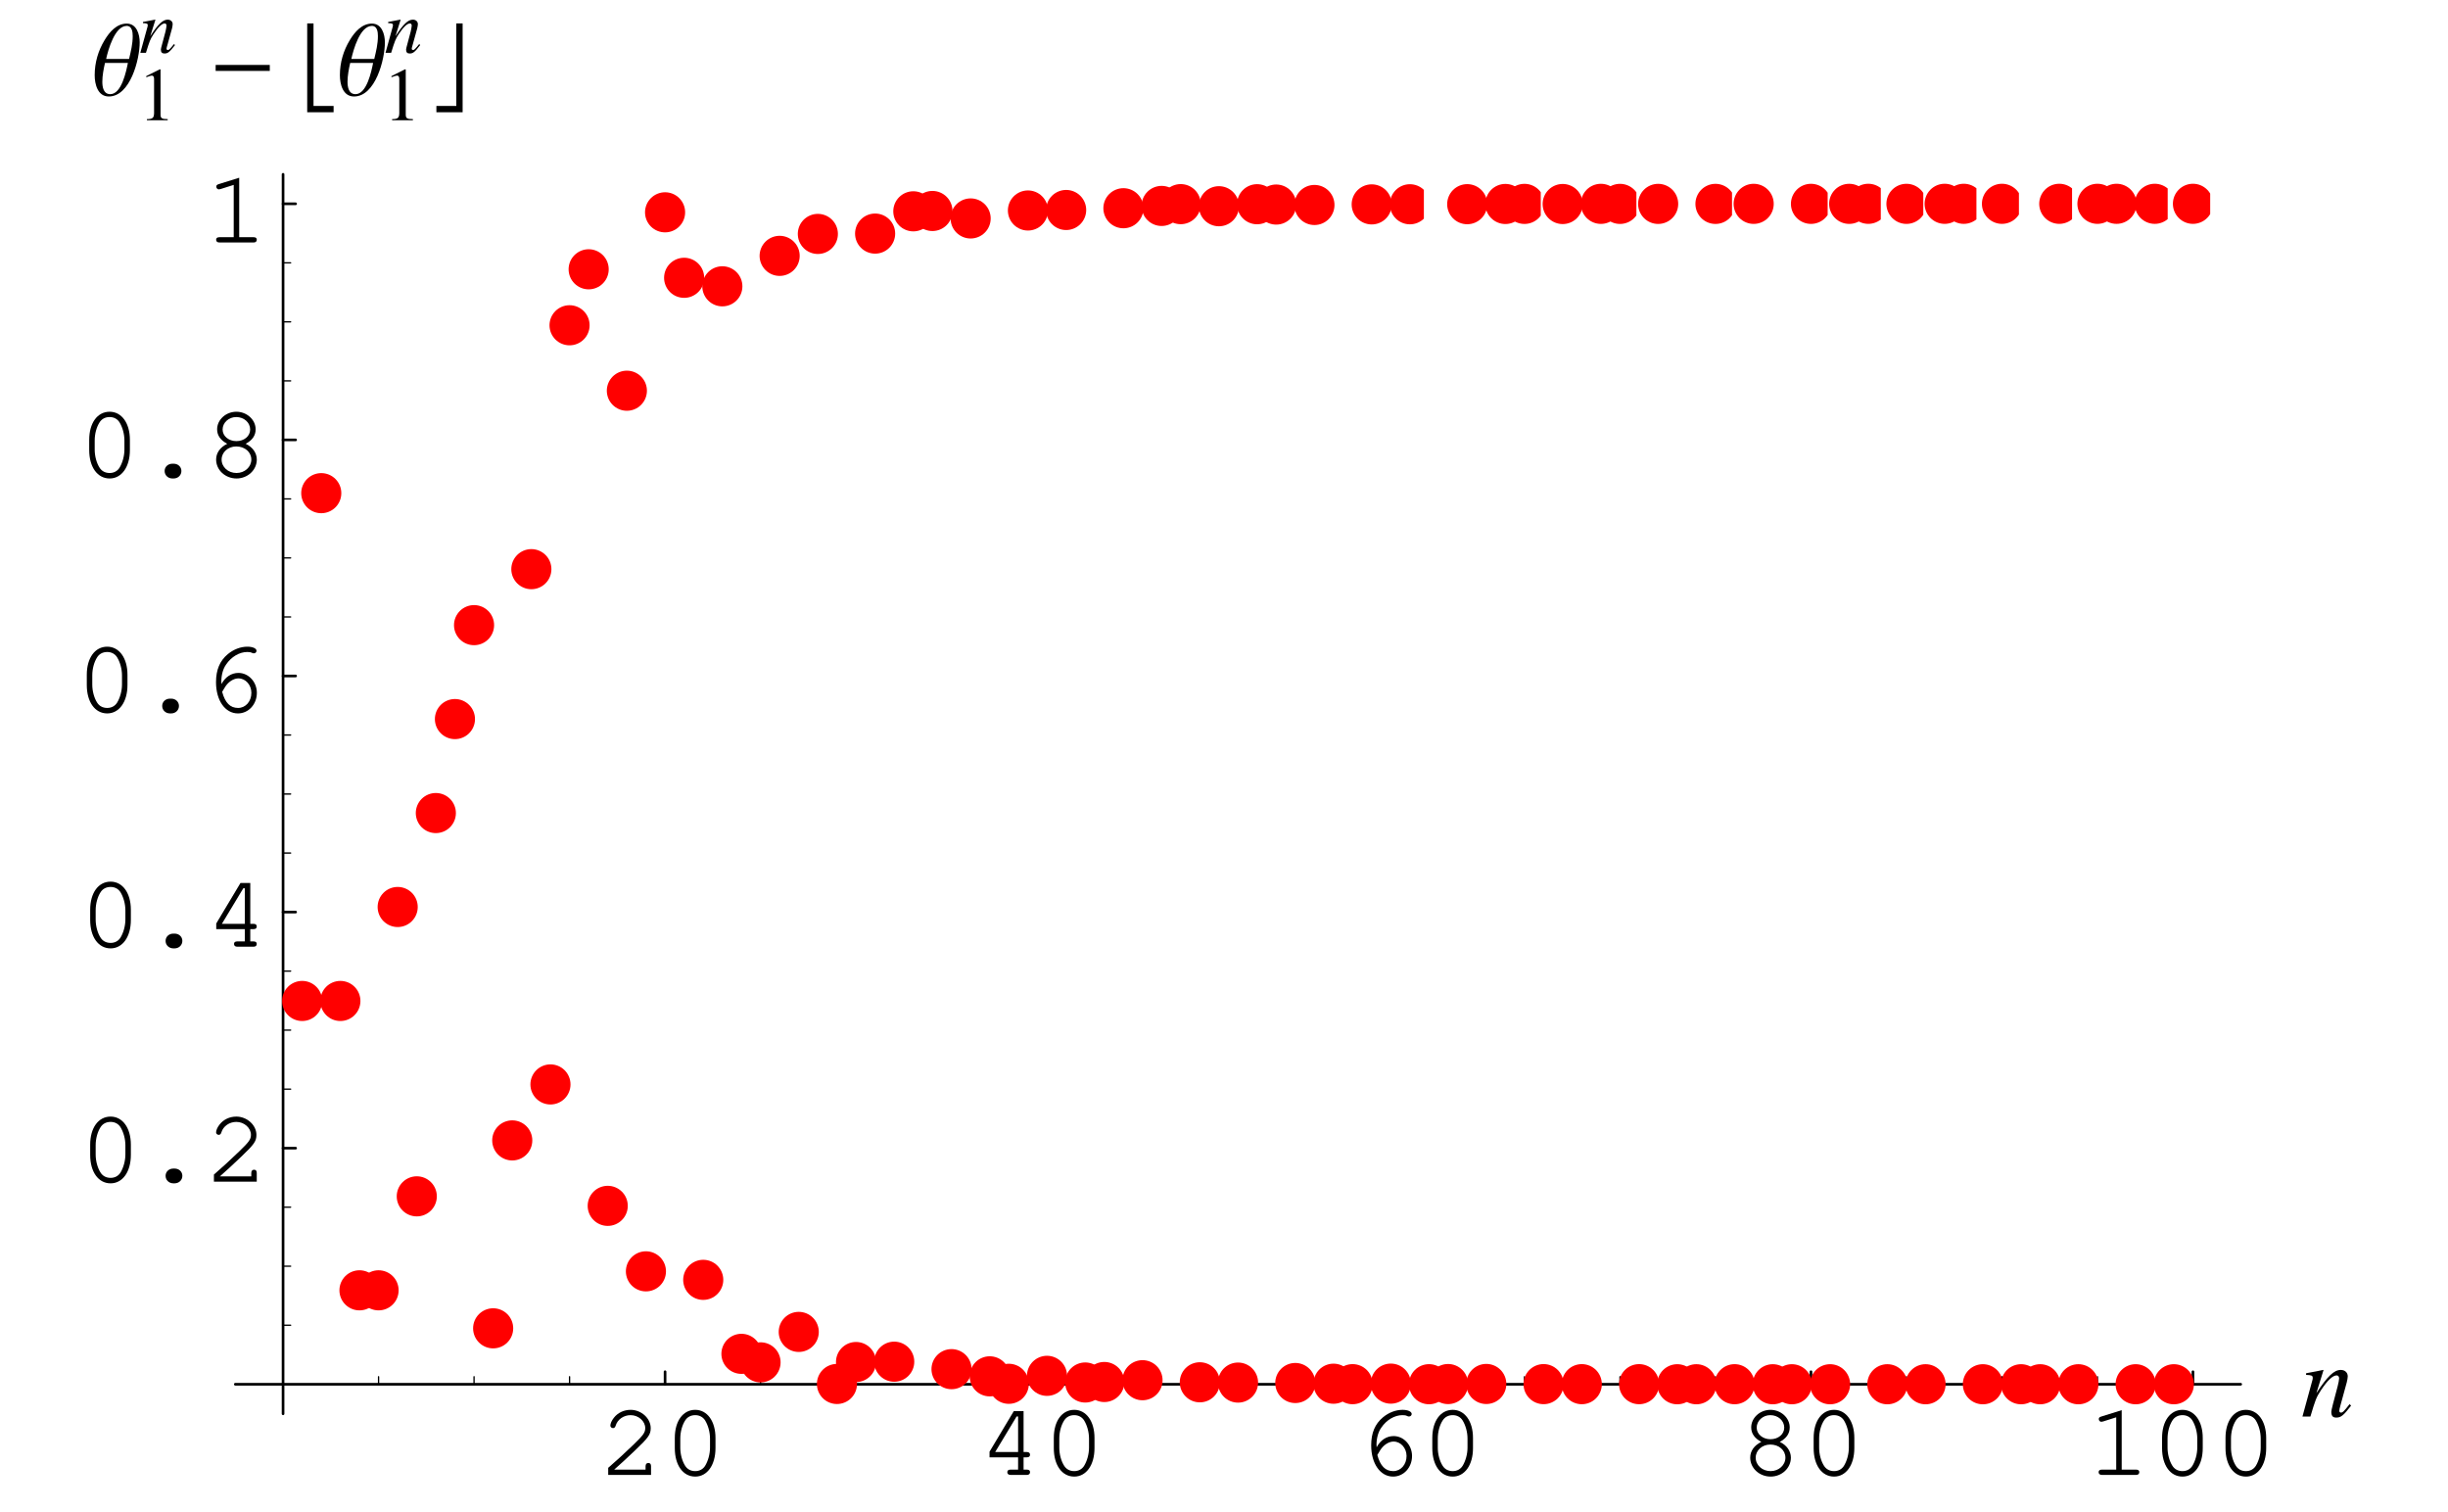 <?xml version="1.0" encoding="UTF-8"?>
<svg xmlns="http://www.w3.org/2000/svg" xmlns:xlink="http://www.w3.org/1999/xlink" width="230.38" height="142.31" viewBox="0 0 230.38 142.31">
<defs>
<g>
<g id="glyph-0-0">
</g>
<g id="glyph-0-1">
<path d="M 1.344 -0.5 C 1.875 -0.969 2.5 -1.531 3.328 -2.328 C 4.578 -3.516 4.781 -3.812 4.781 -4.406 C 4.781 -5.328 3.891 -6.125 2.891 -6.125 C 2.266 -6.125 1.688 -5.859 1.312 -5.375 C 1.109 -5.125 0.984 -4.828 0.984 -4.641 C 0.984 -4.516 1.094 -4.406 1.234 -4.406 C 1.359 -4.406 1.438 -4.484 1.484 -4.641 C 1.656 -5.219 2.234 -5.625 2.891 -5.625 C 3.625 -5.625 4.266 -5.062 4.266 -4.406 C 4.266 -3.984 4.078 -3.734 3.156 -2.844 C 2.328 -2.047 1.578 -1.359 0.875 -0.75 L 0.781 -0.672 L 0.781 0 L 4.812 0 L 4.812 -0.812 C 4.812 -1.016 4.734 -1.125 4.562 -1.125 C 4.391 -1.125 4.297 -1.016 4.297 -0.812 L 4.297 -0.5 Z M 1.344 -0.5 "/>
</g>
<g id="glyph-0-2">
<path d="M 4.906 -3.484 C 4.906 -5.062 4.125 -6.125 3 -6.125 C 1.844 -6.125 1.078 -5.062 1.078 -3.484 L 1.078 -2.516 C 1.078 -0.922 1.844 0.156 3 0.156 C 4.125 0.156 4.906 -0.922 4.906 -2.516 Z M 1.594 -3.422 C 1.594 -4.047 1.766 -4.688 2.062 -5.141 C 2.266 -5.453 2.594 -5.625 3 -5.625 C 3.391 -5.625 3.719 -5.453 3.922 -5.141 C 4.203 -4.688 4.391 -4.047 4.391 -3.422 L 4.391 -2.562 C 4.391 -1.953 4.203 -1.297 3.922 -0.844 C 3.719 -0.531 3.391 -0.359 3 -0.359 C 2.594 -0.359 2.266 -0.531 2.062 -0.844 C 1.766 -1.297 1.594 -1.953 1.594 -2.562 Z M 1.594 -3.422 "/>
</g>
<g id="glyph-0-3">
<path d="M 3.688 -1.656 L 3.688 -0.5 L 2.984 -0.5 C 2.781 -0.5 2.672 -0.422 2.672 -0.266 C 2.672 -0.094 2.781 0 2.984 0 L 4.5 0 C 4.703 0 4.812 -0.094 4.812 -0.266 C 4.812 -0.422 4.703 -0.5 4.5 -0.5 L 4.203 -0.5 L 4.203 -1.656 L 4.5 -1.656 C 4.703 -1.656 4.812 -1.734 4.812 -1.906 C 4.812 -2.062 4.703 -2.156 4.5 -2.156 L 4.203 -2.156 L 4.203 -6 L 3.281 -6 L 1 -2.188 L 1 -1.656 Z M 3.688 -2.156 L 1.531 -2.156 L 3.547 -5.5 L 3.688 -5.5 Z M 3.688 -2.156 "/>
</g>
<g id="glyph-0-4">
<path d="M 1.812 -2.609 C 1.797 -2.703 1.797 -2.797 1.797 -2.844 C 1.797 -3.438 1.953 -4.047 2.25 -4.453 C 2.734 -5.172 3.5 -5.625 4.234 -5.625 C 4.422 -5.625 4.562 -5.609 4.672 -5.547 C 4.766 -5.5 4.812 -5.5 4.859 -5.5 C 5 -5.5 5.109 -5.609 5.109 -5.734 C 5.109 -5.969 4.734 -6.125 4.25 -6.125 C 3.609 -6.125 2.953 -5.875 2.406 -5.422 C 1.656 -4.797 1.297 -3.953 1.297 -2.781 C 1.297 -1.062 2.156 0.156 3.359 0.156 C 4.359 0.156 5.141 -0.703 5.141 -1.781 C 5.141 -2.812 4.359 -3.656 3.406 -3.656 C 2.75 -3.656 2.172 -3.281 1.812 -2.609 Z M 1.875 -1.875 C 2.109 -2.281 2.219 -2.453 2.359 -2.609 C 2.672 -2.953 3.062 -3.141 3.406 -3.141 C 4.078 -3.141 4.625 -2.531 4.625 -1.781 C 4.625 -0.969 4.078 -0.359 3.375 -0.359 C 2.625 -0.359 2.156 -0.844 1.875 -1.875 Z M 1.875 -1.875 "/>
</g>
<g id="glyph-0-5">
<path d="M 3.859 -3.109 C 4.484 -3.438 4.797 -3.891 4.797 -4.469 C 4.797 -5.375 3.969 -6.125 2.984 -6.125 C 2 -6.125 1.172 -5.375 1.172 -4.469 C 1.172 -3.891 1.5 -3.438 2.125 -3.109 C 1.453 -2.781 1.078 -2.25 1.078 -1.625 C 1.078 -0.641 1.938 0.156 3 0.156 C 4.047 0.156 4.906 -0.641 4.906 -1.625 C 4.906 -2.25 4.516 -2.797 3.859 -3.109 Z M 2.969 -5.625 C 3.703 -5.625 4.281 -5.109 4.281 -4.453 C 4.281 -3.828 3.719 -3.359 2.984 -3.359 C 2.266 -3.359 1.688 -3.828 1.688 -4.453 C 1.688 -5.094 2.266 -5.625 2.969 -5.625 Z M 2.969 -2.859 C 3.781 -2.859 4.391 -2.328 4.391 -1.625 C 4.391 -0.922 3.766 -0.359 3 -0.359 C 2.203 -0.359 1.594 -0.922 1.594 -1.625 C 1.594 -2.312 2.203 -2.859 2.969 -2.859 Z M 2.969 -2.859 "/>
</g>
<g id="glyph-0-6">
<path d="M 3.25 -6.094 L 1.344 -5.5 C 1.156 -5.438 1.094 -5.391 1.094 -5.25 C 1.094 -5.109 1.219 -5 1.328 -5 C 1.359 -5 1.453 -5.016 1.5 -5.031 L 2.734 -5.422 L 2.734 -0.5 L 1.406 -0.5 C 1.188 -0.5 1.078 -0.422 1.078 -0.266 C 1.078 -0.094 1.188 0 1.406 0 L 4.594 0 C 4.797 0 4.906 -0.094 4.906 -0.266 C 4.906 -0.422 4.797 -0.5 4.594 -0.5 L 3.25 -0.5 Z M 3.25 -6.094 "/>
</g>
<g id="glyph-0-7">
<path d="M 2.938 -1.234 C 2.516 -1.234 2.203 -0.938 2.203 -0.547 C 2.203 -0.156 2.516 0.156 2.938 0.156 L 3.047 0.156 C 3.469 0.156 3.781 -0.156 3.781 -0.547 C 3.781 -0.938 3.469 -1.234 3.047 -1.234 Z M 2.938 -1.234 "/>
</g>
<g id="glyph-1-0">
</g>
<g id="glyph-1-1">
<path d="M 4.578 -1.172 C 4.047 -0.484 3.922 -0.375 3.766 -0.375 C 3.672 -0.375 3.609 -0.453 3.609 -0.531 C 3.609 -0.609 3.641 -0.812 3.75 -1.172 L 4.312 -3.219 C 4.359 -3.422 4.406 -3.641 4.406 -3.781 C 4.406 -4.156 4.125 -4.391 3.75 -4.391 C 3.109 -4.391 2.484 -3.781 1.453 -2.203 L 2.125 -4.375 L 2.094 -4.391 C 1.562 -4.281 1.344 -4.234 0.484 -4.078 L 0.484 -3.922 C 0.984 -3.906 1.109 -3.859 1.109 -3.656 C 1.109 -3.594 1.109 -3.531 1.094 -3.484 L 0.141 0 L 0.891 0 C 1.359 -1.578 1.438 -1.797 1.875 -2.469 C 2.484 -3.391 2.984 -3.875 3.359 -3.875 C 3.5 -3.875 3.594 -3.766 3.594 -3.594 C 3.594 -3.469 3.531 -3.141 3.453 -2.844 L 3.016 -1.188 C 2.891 -0.672 2.859 -0.547 2.859 -0.453 C 2.859 -0.062 3 0.094 3.328 0.094 C 3.766 0.094 4.016 -0.109 4.719 -1.031 Z M 4.578 -1.172 "/>
</g>
<g id="glyph-2-0">
</g>
<g id="glyph-2-1">
<path d="M 4.516 -4.969 C 4.516 -5.719 4.234 -6.734 3.297 -6.734 C 2.344 -6.734 1.672 -5.938 1.219 -5.188 C 0.609 -4.188 0.281 -3.062 0.281 -1.875 C 0.281 -1.031 0.562 0.125 1.609 0.125 C 3.625 0.125 4.516 -3.359 4.516 -4.969 Z M 3.859 -5.562 C 3.859 -4.812 3.688 -4.125 3.516 -3.406 L 1.359 -3.406 C 1.547 -4.266 2.172 -6.516 3.297 -6.516 C 3.797 -6.516 3.859 -5.938 3.859 -5.562 Z M 3.406 -3.031 C 3.25 -2.25 2.812 -0.094 1.75 -0.094 C 1.109 -0.094 1 -0.75 1 -1.266 C 1 -1.844 1.125 -2.484 1.25 -3.031 Z M 3.406 -3.031 "/>
</g>
<g id="glyph-2-2">
<path d="M 5.75 -2.281 L 5.75 -2.844 L 0.656 -2.844 L 0.656 -2.281 Z M 5.75 -2.281 "/>
</g>
<g id="glyph-3-0">
</g>
<g id="glyph-3-1">
<path d="M 0.844 0 L 2.797 0 L 2.797 -0.109 C 2.25 -0.109 2.125 -0.188 2.125 -0.531 L 2.125 -4.781 L 2.062 -4.797 L 0.781 -4.156 L 0.781 -4.047 C 1.062 -4.156 1.234 -4.203 1.297 -4.203 C 1.453 -4.203 1.516 -4.094 1.516 -3.875 L 1.516 -0.656 C 1.5 -0.219 1.375 -0.109 0.844 -0.109 Z M 0.844 0 "/>
</g>
<g id="glyph-4-0">
</g>
<g id="glyph-4-1">
<path d="M 3.266 -0.828 C 2.875 -0.344 2.797 -0.266 2.688 -0.266 C 2.625 -0.266 2.562 -0.312 2.562 -0.391 C 2.562 -0.438 2.594 -0.578 2.672 -0.828 L 3.078 -2.297 C 3.109 -2.438 3.141 -2.594 3.141 -2.703 C 3.141 -2.953 2.938 -3.125 2.672 -3.125 C 2.219 -3.125 1.766 -2.703 1.031 -1.562 L 1.516 -3.109 L 1.484 -3.125 C 1.109 -3.047 0.953 -3.016 0.344 -2.906 L 0.344 -2.797 C 0.703 -2.781 0.797 -2.75 0.797 -2.609 C 0.797 -2.562 0.781 -2.516 0.781 -2.484 L 0.094 0 L 0.625 0 C 0.969 -1.125 1.031 -1.281 1.344 -1.766 C 1.766 -2.406 2.125 -2.766 2.391 -2.766 C 2.5 -2.766 2.562 -2.688 2.562 -2.562 C 2.562 -2.469 2.516 -2.234 2.469 -2.016 L 2.156 -0.844 C 2.062 -0.484 2.031 -0.391 2.031 -0.312 C 2.031 -0.047 2.141 0.062 2.375 0.062 C 2.688 0.062 2.859 -0.078 3.359 -0.734 Z M 3.266 -0.828 "/>
</g>
<g id="glyph-5-0">
</g>
<g id="glyph-5-1">
<path d="M 3.359 1.609 L 3.359 1.016 L 1.469 1.016 L 1.469 -6.75 L 0.875 -6.75 L 0.875 1.609 Z M 3.359 1.609 "/>
</g>
<g id="glyph-5-2">
<path d="M 2.812 1.609 L 2.812 -6.75 L 2.219 -6.75 L 2.219 1.016 L 0.344 1.016 L 0.344 1.609 Z M 2.812 1.609 "/>
</g>
</g>
<clipPath id="clip-0">
<path clip-rule="nonzero" d="M 108 17.008 L 113 17.008 L 113 22 L 108 22 Z M 108 17.008 "/>
</clipPath>
<clipPath id="clip-1">
<path clip-rule="nonzero" d="M 115 17.008 L 120 17.008 L 120 22 L 115 22 Z M 115 17.008 "/>
</clipPath>
<clipPath id="clip-2">
<path clip-rule="nonzero" d="M 117 17.008 L 122 17.008 L 122 22 L 117 22 Z M 117 17.008 "/>
</clipPath>
<clipPath id="clip-3">
<path clip-rule="nonzero" d="M 126 17.008 L 131 17.008 L 131 22 L 126 22 Z M 126 17.008 "/>
</clipPath>
<clipPath id="clip-4">
<path clip-rule="nonzero" d="M 130 17.008 L 134 17.008 L 134 22 L 130 22 Z M 130 17.008 "/>
</clipPath>
<clipPath id="clip-5">
<path clip-rule="nonzero" d="M 135 17.008 L 140 17.008 L 140 22 L 135 22 Z M 135 17.008 "/>
</clipPath>
<clipPath id="clip-6">
<path clip-rule="nonzero" d="M 139 17.008 L 143 17.008 L 143 22 L 139 22 Z M 139 17.008 "/>
</clipPath>
<clipPath id="clip-7">
<path clip-rule="nonzero" d="M 140 17.008 L 145 17.008 L 145 22 L 140 22 Z M 140 17.008 "/>
</clipPath>
<clipPath id="clip-8">
<path clip-rule="nonzero" d="M 144 17.008 L 149 17.008 L 149 22 L 144 22 Z M 144 17.008 "/>
</clipPath>
<clipPath id="clip-9">
<path clip-rule="nonzero" d="M 148 17.008 L 152 17.008 L 152 22 L 148 22 Z M 148 17.008 "/>
</clipPath>
<clipPath id="clip-10">
<path clip-rule="nonzero" d="M 149 17.008 L 154 17.008 L 154 22 L 149 22 Z M 149 17.008 "/>
</clipPath>
<clipPath id="clip-11">
<path clip-rule="nonzero" d="M 153 17.008 L 158 17.008 L 158 22 L 153 22 Z M 153 17.008 "/>
</clipPath>
<clipPath id="clip-12">
<path clip-rule="nonzero" d="M 158 17.008 L 163 17.008 L 163 22 L 158 22 Z M 158 17.008 "/>
</clipPath>
<clipPath id="clip-13">
<path clip-rule="nonzero" d="M 162 17.008 L 167 17.008 L 167 22 L 162 22 Z M 162 17.008 "/>
</clipPath>
<clipPath id="clip-14">
<path clip-rule="nonzero" d="M 167 17.008 L 172 17.008 L 172 22 L 167 22 Z M 167 17.008 "/>
</clipPath>
<clipPath id="clip-15">
<path clip-rule="nonzero" d="M 171 17.008 L 176 17.008 L 176 22 L 171 22 Z M 171 17.008 "/>
</clipPath>
<clipPath id="clip-16">
<path clip-rule="nonzero" d="M 173 17.008 L 177 17.008 L 177 22 L 173 22 Z M 173 17.008 "/>
</clipPath>
<clipPath id="clip-17">
<path clip-rule="nonzero" d="M 176 17.008 L 181 17.008 L 181 22 L 176 22 Z M 176 17.008 "/>
</clipPath>
<clipPath id="clip-18">
<path clip-rule="nonzero" d="M 180 17.008 L 185 17.008 L 185 22 L 180 22 Z M 180 17.008 "/>
</clipPath>
<clipPath id="clip-19">
<path clip-rule="nonzero" d="M 182 17.008 L 186 17.008 L 186 22 L 182 22 Z M 182 17.008 "/>
</clipPath>
<clipPath id="clip-20">
<path clip-rule="nonzero" d="M 185 17.008 L 190 17.008 L 190 22 L 185 22 Z M 185 17.008 "/>
</clipPath>
<clipPath id="clip-21">
<path clip-rule="nonzero" d="M 190 17.008 L 195 17.008 L 195 22 L 190 22 Z M 190 17.008 "/>
</clipPath>
<clipPath id="clip-22">
<path clip-rule="nonzero" d="M 194 17.008 L 199 17.008 L 199 22 L 194 22 Z M 194 17.008 "/>
</clipPath>
<clipPath id="clip-23">
<path clip-rule="nonzero" d="M 196 17.008 L 201 17.008 L 201 22 L 196 22 Z M 196 17.008 "/>
</clipPath>
<clipPath id="clip-24">
<path clip-rule="nonzero" d="M 199 17.008 L 204 17.008 L 204 22 L 199 22 Z M 199 17.008 "/>
</clipPath>
<clipPath id="clip-25">
<path clip-rule="nonzero" d="M 203 17.008 L 208 17.008 L 208 22 L 203 22 Z M 203 17.008 "/>
</clipPath>
</defs>
<path fill="none" stroke-width="2.5" stroke-linecap="round" stroke-linejoin="round" stroke="rgb(0%, 0%, 0%)" stroke-opacity="1" stroke-miterlimit="10" d="M 623.426 113.617 L 623.426 125.393 " transform="matrix(0.1, 0, 0, -0.1, 0.247, 141.623)"/>
<g fill="rgb(0%, 0%, 0%)" fill-opacity="1">
<use xlink:href="#glyph-0-1" x="56.457" y="138.794"/>
<use xlink:href="#glyph-0-2" x="62.428" y="138.794"/>
</g>
<path fill="none" stroke-width="2.5" stroke-linecap="round" stroke-linejoin="round" stroke="rgb(0%, 0%, 0%)" stroke-opacity="1" stroke-miterlimit="10" d="M 982.855 113.617 L 982.855 125.393 " transform="matrix(0.1, 0, 0, -0.1, 0.247, 141.623)"/>
<g fill="rgb(0%, 0%, 0%)" fill-opacity="1">
<use xlink:href="#glyph-0-3" x="92.125" y="138.794"/>
<use xlink:href="#glyph-0-2" x="98.096" y="138.794"/>
</g>
<path fill="none" stroke-width="2.5" stroke-linecap="round" stroke-linejoin="round" stroke="rgb(0%, 0%, 0%)" stroke-opacity="1" stroke-miterlimit="10" d="M 1342.363 113.617 L 1342.363 125.393 " transform="matrix(0.1, 0, 0, -0.1, 0.247, 141.623)"/>
<g fill="rgb(0%, 0%, 0%)" fill-opacity="1">
<use xlink:href="#glyph-0-4" x="127.745" y="138.794"/>
<use xlink:href="#glyph-0-2" x="133.716" y="138.794"/>
</g>
<path fill="none" stroke-width="2.5" stroke-linecap="round" stroke-linejoin="round" stroke="rgb(0%, 0%, 0%)" stroke-opacity="1" stroke-miterlimit="10" d="M 1701.832 113.617 L 1701.832 125.393 " transform="matrix(0.1, 0, 0, -0.1, 0.247, 141.623)"/>
<g fill="rgb(0%, 0%, 0%)" fill-opacity="1">
<use xlink:href="#glyph-0-5" x="163.633" y="138.794"/>
<use xlink:href="#glyph-0-2" x="169.604" y="138.794"/>
</g>
<path fill="none" stroke-width="2.5" stroke-linecap="round" stroke-linejoin="round" stroke="rgb(0%, 0%, 0%)" stroke-opacity="1" stroke-miterlimit="10" d="M 2061.301 113.617 L 2061.301 125.393 " transform="matrix(0.1, 0, 0, -0.1, 0.247, 141.623)"/>
<g fill="rgb(0%, 0%, 0%)" fill-opacity="1">
<use xlink:href="#glyph-0-6" x="196.422" y="138.794"/>
<use xlink:href="#glyph-0-2" x="202.393" y="138.794"/>
<use xlink:href="#glyph-0-2" x="208.364" y="138.794"/>
</g>
<path fill="none" stroke-width="1.25" stroke-linecap="round" stroke-linejoin="round" stroke="rgb(0%, 0%, 0%)" stroke-opacity="1" stroke-miterlimit="10" d="M 353.804 113.617 L 353.804 120.683 " transform="matrix(0.1, 0, 0, -0.1, 0.247, 141.623)"/>
<path fill="none" stroke-width="1.25" stroke-linecap="round" stroke-linejoin="round" stroke="rgb(0%, 0%, 0%)" stroke-opacity="1" stroke-miterlimit="10" d="M 443.652 113.617 L 443.652 120.683 " transform="matrix(0.1, 0, 0, -0.1, 0.247, 141.623)"/>
<path fill="none" stroke-width="1.25" stroke-linecap="round" stroke-linejoin="round" stroke="rgb(0%, 0%, 0%)" stroke-opacity="1" stroke-miterlimit="10" d="M 533.539 113.617 L 533.539 120.683 " transform="matrix(0.1, 0, 0, -0.1, 0.247, 141.623)"/>
<path fill="none" stroke-width="1.25" stroke-linecap="round" stroke-linejoin="round" stroke="rgb(0%, 0%, 0%)" stroke-opacity="1" stroke-miterlimit="10" d="M 713.273 113.617 L 713.273 120.683 " transform="matrix(0.1, 0, 0, -0.1, 0.247, 141.623)"/>
<path fill="none" stroke-width="1.25" stroke-linecap="round" stroke-linejoin="round" stroke="rgb(0%, 0%, 0%)" stroke-opacity="1" stroke-miterlimit="10" d="M 803.121 113.617 L 803.121 120.683 " transform="matrix(0.1, 0, 0, -0.1, 0.247, 141.623)"/>
<path fill="none" stroke-width="1.25" stroke-linecap="round" stroke-linejoin="round" stroke="rgb(0%, 0%, 0%)" stroke-opacity="1" stroke-miterlimit="10" d="M 893.008 113.617 L 893.008 120.683 " transform="matrix(0.1, 0, 0, -0.1, 0.247, 141.623)"/>
<path fill="none" stroke-width="1.25" stroke-linecap="round" stroke-linejoin="round" stroke="rgb(0%, 0%, 0%)" stroke-opacity="1" stroke-miterlimit="10" d="M 1072.742 113.617 L 1072.742 120.683 " transform="matrix(0.1, 0, 0, -0.1, 0.247, 141.623)"/>
<path fill="none" stroke-width="1.25" stroke-linecap="round" stroke-linejoin="round" stroke="rgb(0%, 0%, 0%)" stroke-opacity="1" stroke-miterlimit="10" d="M 1162.629 113.617 L 1162.629 120.683 " transform="matrix(0.1, 0, 0, -0.1, 0.247, 141.623)"/>
<path fill="none" stroke-width="1.25" stroke-linecap="round" stroke-linejoin="round" stroke="rgb(0%, 0%, 0%)" stroke-opacity="1" stroke-miterlimit="10" d="M 1252.477 113.617 L 1252.477 120.683 " transform="matrix(0.1, 0, 0, -0.1, 0.247, 141.623)"/>
<path fill="none" stroke-width="1.25" stroke-linecap="round" stroke-linejoin="round" stroke="rgb(0%, 0%, 0%)" stroke-opacity="1" stroke-miterlimit="10" d="M 1432.211 113.617 L 1432.211 120.683 " transform="matrix(0.1, 0, 0, -0.1, 0.247, 141.623)"/>
<path fill="none" stroke-width="1.25" stroke-linecap="round" stroke-linejoin="round" stroke="rgb(0%, 0%, 0%)" stroke-opacity="1" stroke-miterlimit="10" d="M 1522.098 113.617 L 1522.098 120.683 " transform="matrix(0.1, 0, 0, -0.1, 0.247, 141.623)"/>
<path fill="none" stroke-width="1.25" stroke-linecap="round" stroke-linejoin="round" stroke="rgb(0%, 0%, 0%)" stroke-opacity="1" stroke-miterlimit="10" d="M 1611.945 113.617 L 1611.945 120.683 " transform="matrix(0.1, 0, 0, -0.1, 0.247, 141.623)"/>
<path fill="none" stroke-width="1.25" stroke-linecap="round" stroke-linejoin="round" stroke="rgb(0%, 0%, 0%)" stroke-opacity="1" stroke-miterlimit="10" d="M 1791.68 113.617 L 1791.68 120.683 " transform="matrix(0.1, 0, 0, -0.1, 0.247, 141.623)"/>
<path fill="none" stroke-width="1.25" stroke-linecap="round" stroke-linejoin="round" stroke="rgb(0%, 0%, 0%)" stroke-opacity="1" stroke-miterlimit="10" d="M 1881.567 113.617 L 1881.567 120.683 " transform="matrix(0.1, 0, 0, -0.1, 0.247, 141.623)"/>
<path fill="none" stroke-width="1.25" stroke-linecap="round" stroke-linejoin="round" stroke="rgb(0%, 0%, 0%)" stroke-opacity="1" stroke-miterlimit="10" d="M 1971.414 113.617 L 1971.414 120.683 " transform="matrix(0.1, 0, 0, -0.1, 0.247, 141.623)"/>
<path fill="none" stroke-width="2.5" stroke-linecap="round" stroke-linejoin="round" stroke="rgb(0%, 0%, 0%)" stroke-opacity="1" stroke-miterlimit="10" d="M 218.974 113.617 L 2106.245 113.617 " transform="matrix(0.1, 0, 0, -0.1, 0.247, 141.623)"/>
<g fill="rgb(0%, 0%, 0%)" fill-opacity="1">
<use xlink:href="#glyph-1-1" x="216.54" y="133.304"/>
</g>
<path fill="none" stroke-width="2.5" stroke-linecap="round" stroke-linejoin="round" stroke="rgb(0%, 0%, 0%)" stroke-opacity="1" stroke-miterlimit="10" d="M 263.918 335.783 L 275.732 335.783 " transform="matrix(0.1, 0, 0, -0.1, 0.247, 141.623)"/>
<g fill="rgb(0%, 0%, 0%)" fill-opacity="1">
<use xlink:href="#glyph-0-2" x="7.409" y="111.198"/>
<use xlink:href="#glyph-0-7" x="13.38" y="111.198"/>
<use xlink:href="#glyph-0-1" x="19.351" y="111.198"/>
</g>
<path fill="none" stroke-width="2.5" stroke-linecap="round" stroke-linejoin="round" stroke="rgb(0%, 0%, 0%)" stroke-opacity="1" stroke-miterlimit="10" d="M 263.918 557.949 L 275.732 557.949 " transform="matrix(0.1, 0, 0, -0.1, 0.247, 141.623)"/>
<g fill="rgb(0%, 0%, 0%)" fill-opacity="1">
<use xlink:href="#glyph-0-2" x="7.409" y="89.089"/>
<use xlink:href="#glyph-0-7" x="13.38" y="89.089"/>
<use xlink:href="#glyph-0-3" x="19.351" y="89.089"/>
</g>
<path fill="none" stroke-width="2.5" stroke-linecap="round" stroke-linejoin="round" stroke="rgb(0%, 0%, 0%)" stroke-opacity="1" stroke-miterlimit="10" d="M 263.918 780.115 L 275.732 780.115 " transform="matrix(0.1, 0, 0, -0.1, 0.247, 141.623)"/>
<g fill="rgb(0%, 0%, 0%)" fill-opacity="1">
<use xlink:href="#glyph-0-2" x="7.09" y="66.979"/>
<use xlink:href="#glyph-0-7" x="13.061" y="66.979"/>
<use xlink:href="#glyph-0-4" x="19.032" y="66.979"/>
</g>
<path fill="none" stroke-width="2.5" stroke-linecap="round" stroke-linejoin="round" stroke="rgb(0%, 0%, 0%)" stroke-opacity="1" stroke-miterlimit="10" d="M 263.918 1002.28 L 275.732 1002.28 " transform="matrix(0.1, 0, 0, -0.1, 0.247, 141.623)"/>
<g fill="rgb(0%, 0%, 0%)" fill-opacity="1">
<use xlink:href="#glyph-0-2" x="7.318" y="44.87"/>
<use xlink:href="#glyph-0-7" x="13.29" y="44.87"/>
<use xlink:href="#glyph-0-5" x="19.261" y="44.87"/>
</g>
<path fill="none" stroke-width="2.5" stroke-linecap="round" stroke-linejoin="round" stroke="rgb(0%, 0%, 0%)" stroke-opacity="1" stroke-miterlimit="10" d="M 263.918 1224.446 L 275.732 1224.446 " transform="matrix(0.1, 0, 0, -0.1, 0.247, 141.623)"/>
<g fill="rgb(0%, 0%, 0%)" fill-opacity="1">
<use xlink:href="#glyph-0-6" x="19.261" y="22.82"/>
</g>
<path fill="none" stroke-width="1.25" stroke-linecap="round" stroke-linejoin="round" stroke="rgb(0%, 0%, 0%)" stroke-opacity="1" stroke-miterlimit="10" d="M 263.918 169.159 L 271.022 169.159 " transform="matrix(0.1, 0, 0, -0.1, 0.247, 141.623)"/>
<path fill="none" stroke-width="1.25" stroke-linecap="round" stroke-linejoin="round" stroke="rgb(0%, 0%, 0%)" stroke-opacity="1" stroke-miterlimit="10" d="M 263.918 224.7 L 271.022 224.7 " transform="matrix(0.1, 0, 0, -0.1, 0.247, 141.623)"/>
<path fill="none" stroke-width="1.25" stroke-linecap="round" stroke-linejoin="round" stroke="rgb(0%, 0%, 0%)" stroke-opacity="1" stroke-miterlimit="10" d="M 263.918 280.242 L 271.022 280.242 " transform="matrix(0.1, 0, 0, -0.1, 0.247, 141.623)"/>
<path fill="none" stroke-width="1.25" stroke-linecap="round" stroke-linejoin="round" stroke="rgb(0%, 0%, 0%)" stroke-opacity="1" stroke-miterlimit="10" d="M 263.918 391.325 L 271.022 391.325 " transform="matrix(0.1, 0, 0, -0.1, 0.247, 141.623)"/>
<path fill="none" stroke-width="1.25" stroke-linecap="round" stroke-linejoin="round" stroke="rgb(0%, 0%, 0%)" stroke-opacity="1" stroke-miterlimit="10" d="M 263.918 446.866 L 271.022 446.866 " transform="matrix(0.1, 0, 0, -0.1, 0.247, 141.623)"/>
<path fill="none" stroke-width="1.25" stroke-linecap="round" stroke-linejoin="round" stroke="rgb(0%, 0%, 0%)" stroke-opacity="1" stroke-miterlimit="10" d="M 263.918 502.407 L 271.022 502.407 " transform="matrix(0.1, 0, 0, -0.1, 0.247, 141.623)"/>
<path fill="none" stroke-width="1.25" stroke-linecap="round" stroke-linejoin="round" stroke="rgb(0%, 0%, 0%)" stroke-opacity="1" stroke-miterlimit="10" d="M 263.918 613.49 L 271.022 613.49 " transform="matrix(0.1, 0, 0, -0.1, 0.247, 141.623)"/>
<path fill="none" stroke-width="1.25" stroke-linecap="round" stroke-linejoin="round" stroke="rgb(0%, 0%, 0%)" stroke-opacity="1" stroke-miterlimit="10" d="M 263.918 669.032 L 271.022 669.032 " transform="matrix(0.1, 0, 0, -0.1, 0.247, 141.623)"/>
<path fill="none" stroke-width="1.25" stroke-linecap="round" stroke-linejoin="round" stroke="rgb(0%, 0%, 0%)" stroke-opacity="1" stroke-miterlimit="10" d="M 263.918 724.573 L 271.022 724.573 " transform="matrix(0.1, 0, 0, -0.1, 0.247, 141.623)"/>
<path fill="none" stroke-width="1.25" stroke-linecap="round" stroke-linejoin="round" stroke="rgb(0%, 0%, 0%)" stroke-opacity="1" stroke-miterlimit="10" d="M 263.918 835.656 L 271.022 835.656 " transform="matrix(0.1, 0, 0, -0.1, 0.247, 141.623)"/>
<path fill="none" stroke-width="1.25" stroke-linecap="round" stroke-linejoin="round" stroke="rgb(0%, 0%, 0%)" stroke-opacity="1" stroke-miterlimit="10" d="M 263.918 891.198 L 271.022 891.198 " transform="matrix(0.1, 0, 0, -0.1, 0.247, 141.623)"/>
<path fill="none" stroke-width="1.25" stroke-linecap="round" stroke-linejoin="round" stroke="rgb(0%, 0%, 0%)" stroke-opacity="1" stroke-miterlimit="10" d="M 263.918 946.739 L 271.022 946.739 " transform="matrix(0.1, 0, 0, -0.1, 0.247, 141.623)"/>
<path fill="none" stroke-width="1.25" stroke-linecap="round" stroke-linejoin="round" stroke="rgb(0%, 0%, 0%)" stroke-opacity="1" stroke-miterlimit="10" d="M 263.918 1057.822 L 271.022 1057.822 " transform="matrix(0.1, 0, 0, -0.1, 0.247, 141.623)"/>
<path fill="none" stroke-width="1.25" stroke-linecap="round" stroke-linejoin="round" stroke="rgb(0%, 0%, 0%)" stroke-opacity="1" stroke-miterlimit="10" d="M 263.918 1113.363 L 271.022 1113.363 " transform="matrix(0.1, 0, 0, -0.1, 0.247, 141.623)"/>
<path fill="none" stroke-width="1.25" stroke-linecap="round" stroke-linejoin="round" stroke="rgb(0%, 0%, 0%)" stroke-opacity="1" stroke-miterlimit="10" d="M 263.918 1168.905 L 271.022 1168.905 " transform="matrix(0.1, 0, 0, -0.1, 0.247, 141.623)"/>
<path fill="none" stroke-width="2.5" stroke-linecap="round" stroke-linejoin="round" stroke="rgb(0%, 0%, 0%)" stroke-opacity="1" stroke-miterlimit="10" d="M 263.918 85.827 L 263.918 1252.197 " transform="matrix(0.1, 0, 0, -0.1, 0.247, 141.623)"/>
<g fill="rgb(0%, 0%, 0%)" fill-opacity="1">
<use xlink:href="#glyph-2-1" x="8.63" y="8.954"/>
</g>
<g fill="rgb(0%, 0%, 0%)" fill-opacity="1">
<use xlink:href="#glyph-3-1" x="12.984" y="11.317"/>
</g>
<g fill="rgb(0%, 0%, 0%)" fill-opacity="1">
<use xlink:href="#glyph-4-1" x="13.109" y="4.973"/>
</g>
<g fill="rgb(0%, 0%, 0%)" fill-opacity="1">
<use xlink:href="#glyph-2-2" x="19.639" y="8.954"/>
</g>
<g fill="rgb(0%, 0%, 0%)" fill-opacity="1">
<use xlink:href="#glyph-5-1" x="28.036" y="8.954"/>
</g>
<g fill="rgb(0%, 0%, 0%)" fill-opacity="1">
<use xlink:href="#glyph-2-1" x="31.706" y="8.954"/>
</g>
<g fill="rgb(0%, 0%, 0%)" fill-opacity="1">
<use xlink:href="#glyph-3-1" x="36.06" y="11.317"/>
</g>
<g fill="rgb(0%, 0%, 0%)" fill-opacity="1">
<use xlink:href="#glyph-4-1" x="36.185" y="4.973"/>
</g>
<g fill="rgb(0%, 0%, 0%)" fill-opacity="1">
<use xlink:href="#glyph-5-2" x="40.725" y="8.954"/>
</g>
<path fill="none" stroke-width="37.745" stroke-linecap="round" stroke-linejoin="round" stroke="rgb(100%, 0%, 0%)" stroke-opacity="1" stroke-miterlimit="10" d="M 281.895 474.303 L 281.895 474.303 " transform="matrix(0.1, 0, 0, -0.1, 0.247, 141.623)"/>
<path fill="none" stroke-width="37.745" stroke-linecap="round" stroke-linejoin="round" stroke="rgb(100%, 0%, 0%)" stroke-opacity="1" stroke-miterlimit="10" d="M 299.872 952.156 L 299.872 952.156 " transform="matrix(0.1, 0, 0, -0.1, 0.247, 141.623)"/>
<path fill="none" stroke-width="37.745" stroke-linecap="round" stroke-linejoin="round" stroke="rgb(100%, 0%, 0%)" stroke-opacity="1" stroke-miterlimit="10" d="M 317.85 474.303 L 317.85 474.303 " transform="matrix(0.1, 0, 0, -0.1, 0.247, 141.623)"/>
<path fill="none" stroke-width="37.745" stroke-linecap="round" stroke-linejoin="round" stroke="rgb(100%, 0%, 0%)" stroke-opacity="1" stroke-miterlimit="10" d="M 335.827 202.013 L 335.827 202.013 " transform="matrix(0.1, 0, 0, -0.1, 0.247, 141.623)"/>
<path fill="none" stroke-width="37.745" stroke-linecap="round" stroke-linejoin="round" stroke="rgb(100%, 0%, 0%)" stroke-opacity="1" stroke-miterlimit="10" d="M 353.804 202.013 L 353.804 202.013 " transform="matrix(0.1, 0, 0, -0.1, 0.247, 141.623)"/>
<path fill="none" stroke-width="37.745" stroke-linecap="round" stroke-linejoin="round" stroke="rgb(100%, 0%, 0%)" stroke-opacity="1" stroke-miterlimit="10" d="M 371.782 562.738 L 371.782 562.738 " transform="matrix(0.1, 0, 0, -0.1, 0.247, 141.623)"/>
<path fill="none" stroke-width="37.745" stroke-linecap="round" stroke-linejoin="round" stroke="rgb(100%, 0%, 0%)" stroke-opacity="1" stroke-miterlimit="10" d="M 389.759 290.447 L 389.759 290.447 " transform="matrix(0.1, 0, 0, -0.1, 0.247, 141.623)"/>
<path fill="none" stroke-width="37.745" stroke-linecap="round" stroke-linejoin="round" stroke="rgb(100%, 0%, 0%)" stroke-opacity="1" stroke-miterlimit="10" d="M 407.697 651.133 L 407.697 651.133 " transform="matrix(0.1, 0, 0, -0.1, 0.247, 141.623)"/>
<path fill="none" stroke-width="37.745" stroke-linecap="round" stroke-linejoin="round" stroke="rgb(100%, 0%, 0%)" stroke-opacity="1" stroke-miterlimit="10" d="M 425.675 739.567 L 425.675 739.567 " transform="matrix(0.1, 0, 0, -0.1, 0.247, 141.623)"/>
<path fill="none" stroke-width="37.745" stroke-linecap="round" stroke-linejoin="round" stroke="rgb(100%, 0%, 0%)" stroke-opacity="1" stroke-miterlimit="10" d="M 443.652 827.963 L 443.652 827.963 " transform="matrix(0.1, 0, 0, -0.1, 0.247, 141.623)"/>
<path fill="none" stroke-width="37.745" stroke-linecap="round" stroke-linejoin="round" stroke="rgb(100%, 0%, 0%)" stroke-opacity="1" stroke-miterlimit="10" d="M 461.629 166.254 L 461.629 166.254 " transform="matrix(0.1, 0, 0, -0.1, 0.247, 141.623)"/>
<path fill="none" stroke-width="37.745" stroke-linecap="round" stroke-linejoin="round" stroke="rgb(100%, 0%, 0%)" stroke-opacity="1" stroke-miterlimit="10" d="M 479.607 343.084 L 479.607 343.084 " transform="matrix(0.1, 0, 0, -0.1, 0.247, 141.623)"/>
<path fill="none" stroke-width="37.745" stroke-linecap="round" stroke-linejoin="round" stroke="rgb(100%, 0%, 0%)" stroke-opacity="1" stroke-miterlimit="10" d="M 497.584 880.639 L 497.584 880.639 " transform="matrix(0.1, 0, 0, -0.1, 0.247, 141.623)"/>
<path fill="none" stroke-width="37.745" stroke-linecap="round" stroke-linejoin="round" stroke="rgb(100%, 0%, 0%)" stroke-opacity="1" stroke-miterlimit="10" d="M 515.561 395.76 L 515.561 395.76 " transform="matrix(0.1, 0, 0, -0.1, 0.247, 141.623)"/>
<path fill="none" stroke-width="37.745" stroke-linecap="round" stroke-linejoin="round" stroke="rgb(100%, 0%, 0%)" stroke-opacity="1" stroke-miterlimit="10" d="M 533.539 1110.145 L 533.539 1110.145 " transform="matrix(0.1, 0, 0, -0.1, 0.247, 141.623)"/>
<path fill="none" stroke-width="37.745" stroke-linecap="round" stroke-linejoin="round" stroke="rgb(100%, 0%, 0%)" stroke-opacity="1" stroke-miterlimit="10" d="M 551.516 1162.821 L 551.516 1162.821 " transform="matrix(0.1, 0, 0, -0.1, 0.247, 141.623)"/>
<path fill="none" stroke-width="37.745" stroke-linecap="round" stroke-linejoin="round" stroke="rgb(100%, 0%, 0%)" stroke-opacity="1" stroke-miterlimit="10" d="M 569.454 281.498 L 569.454 281.498 " transform="matrix(0.1, 0, 0, -0.1, 0.247, 141.623)"/>
<path fill="none" stroke-width="37.745" stroke-linecap="round" stroke-linejoin="round" stroke="rgb(100%, 0%, 0%)" stroke-opacity="1" stroke-miterlimit="10" d="M 587.471 1048.558 L 587.471 1048.558 " transform="matrix(0.1, 0, 0, -0.1, 0.247, 141.623)"/>
<path fill="none" stroke-width="37.745" stroke-linecap="round" stroke-linejoin="round" stroke="rgb(100%, 0%, 0%)" stroke-opacity="1" stroke-miterlimit="10" d="M 605.409 219.872 L 605.409 219.872 " transform="matrix(0.1, 0, 0, -0.1, 0.247, 141.623)"/>
<path fill="none" stroke-width="37.745" stroke-linecap="round" stroke-linejoin="round" stroke="rgb(100%, 0%, 0%)" stroke-opacity="1" stroke-miterlimit="10" d="M 623.426 1216.439 L 623.426 1216.439 " transform="matrix(0.1, 0, 0, -0.1, 0.247, 141.623)"/>
<path fill="none" stroke-width="37.745" stroke-linecap="round" stroke-linejoin="round" stroke="rgb(100%, 0%, 0%)" stroke-opacity="1" stroke-miterlimit="10" d="M 641.364 1154.813 L 641.364 1154.813 " transform="matrix(0.1, 0, 0, -0.1, 0.247, 141.623)"/>
<path fill="none" stroke-width="37.745" stroke-linecap="round" stroke-linejoin="round" stroke="rgb(100%, 0%, 0%)" stroke-opacity="1" stroke-miterlimit="10" d="M 659.341 211.865 L 659.341 211.865 " transform="matrix(0.1, 0, 0, -0.1, 0.247, 141.623)"/>
<path fill="none" stroke-width="37.745" stroke-linecap="round" stroke-linejoin="round" stroke="rgb(100%, 0%, 0%)" stroke-opacity="1" stroke-miterlimit="10" d="M 677.319 1146.806 L 677.319 1146.806 " transform="matrix(0.1, 0, 0, -0.1, 0.247, 141.623)"/>
<path fill="none" stroke-width="37.745" stroke-linecap="round" stroke-linejoin="round" stroke="rgb(100%, 0%, 0%)" stroke-opacity="1" stroke-miterlimit="10" d="M 695.296 142.232 L 695.296 142.232 " transform="matrix(0.1, 0, 0, -0.1, 0.247, 141.623)"/>
<path fill="none" stroke-width="37.745" stroke-linecap="round" stroke-linejoin="round" stroke="rgb(100%, 0%, 0%)" stroke-opacity="1" stroke-miterlimit="10" d="M 713.273 134.225 L 713.273 134.225 " transform="matrix(0.1, 0, 0, -0.1, 0.247, 141.623)"/>
<path fill="none" stroke-width="37.745" stroke-linecap="round" stroke-linejoin="round" stroke="rgb(100%, 0%, 0%)" stroke-opacity="1" stroke-miterlimit="10" d="M 731.251 1175.46 L 731.251 1175.46 " transform="matrix(0.1, 0, 0, -0.1, 0.247, 141.623)"/>
<path fill="none" stroke-width="37.745" stroke-linecap="round" stroke-linejoin="round" stroke="rgb(100%, 0%, 0%)" stroke-opacity="1" stroke-miterlimit="10" d="M 749.228 162.879 L 749.228 162.879 " transform="matrix(0.1, 0, 0, -0.1, 0.247, 141.623)"/>
<path fill="none" stroke-width="37.745" stroke-linecap="round" stroke-linejoin="round" stroke="rgb(100%, 0%, 0%)" stroke-opacity="1" stroke-miterlimit="10" d="M 767.205 1196.106 L 767.205 1196.106 " transform="matrix(0.1, 0, 0, -0.1, 0.247, 141.623)"/>
<path fill="none" stroke-width="37.745" stroke-linecap="round" stroke-linejoin="round" stroke="rgb(100%, 0%, 0%)" stroke-opacity="1" stroke-miterlimit="10" d="M 785.183 113.892 L 785.183 113.892 " transform="matrix(0.1, 0, 0, -0.1, 0.247, 141.623)"/>
<path fill="none" stroke-width="37.745" stroke-linecap="round" stroke-linejoin="round" stroke="rgb(100%, 0%, 0%)" stroke-opacity="1" stroke-miterlimit="10" d="M 803.121 134.539 L 803.121 134.539 " transform="matrix(0.1, 0, 0, -0.1, 0.247, 141.623)"/>
<path fill="none" stroke-width="37.745" stroke-linecap="round" stroke-linejoin="round" stroke="rgb(100%, 0%, 0%)" stroke-opacity="1" stroke-miterlimit="10" d="M 821.098 1196.42 L 821.098 1196.42 " transform="matrix(0.1, 0, 0, -0.1, 0.247, 141.623)"/>
<path fill="none" stroke-width="37.745" stroke-linecap="round" stroke-linejoin="round" stroke="rgb(100%, 0%, 0%)" stroke-opacity="1" stroke-miterlimit="10" d="M 839.076 134.853 L 839.076 134.853 " transform="matrix(0.1, 0, 0, -0.1, 0.247, 141.623)"/>
<path fill="none" stroke-width="37.745" stroke-linecap="round" stroke-linejoin="round" stroke="rgb(100%, 0%, 0%)" stroke-opacity="1" stroke-miterlimit="10" d="M 857.053 1217.381 L 857.053 1217.381 " transform="matrix(0.1, 0, 0, -0.1, 0.247, 141.623)"/>
<path fill="none" stroke-width="37.745" stroke-linecap="round" stroke-linejoin="round" stroke="rgb(100%, 0%, 0%)" stroke-opacity="1" stroke-miterlimit="10" d="M 875.03 1217.695 L 875.03 1217.695 " transform="matrix(0.1, 0, 0, -0.1, 0.247, 141.623)"/>
<path fill="none" stroke-width="37.745" stroke-linecap="round" stroke-linejoin="round" stroke="rgb(100%, 0%, 0%)" stroke-opacity="1" stroke-miterlimit="10" d="M 893.008 127.827 L 893.008 127.827 " transform="matrix(0.1, 0, 0, -0.1, 0.247, 141.623)"/>
<path fill="none" stroke-width="37.745" stroke-linecap="round" stroke-linejoin="round" stroke="rgb(100%, 0%, 0%)" stroke-opacity="1" stroke-miterlimit="10" d="M 910.985 1210.669 L 910.985 1210.669 " transform="matrix(0.1, 0, 0, -0.1, 0.247, 141.623)"/>
<path fill="none" stroke-width="37.745" stroke-linecap="round" stroke-linejoin="round" stroke="rgb(100%, 0%, 0%)" stroke-opacity="1" stroke-miterlimit="10" d="M 928.962 121.075 L 928.962 121.075 " transform="matrix(0.1, 0, 0, -0.1, 0.247, 141.623)"/>
<path fill="none" stroke-width="37.745" stroke-linecap="round" stroke-linejoin="round" stroke="rgb(100%, 0%, 0%)" stroke-opacity="1" stroke-miterlimit="10" d="M 946.901 114.049 L 946.901 114.049 " transform="matrix(0.1, 0, 0, -0.1, 0.247, 141.623)"/>
<path fill="none" stroke-width="37.745" stroke-linecap="round" stroke-linejoin="round" stroke="rgb(100%, 0%, 0%)" stroke-opacity="1" stroke-miterlimit="10" d="M 964.917 1218.166 L 964.917 1218.166 " transform="matrix(0.1, 0, 0, -0.1, 0.247, 141.623)"/>
<path fill="none" stroke-width="37.745" stroke-linecap="round" stroke-linejoin="round" stroke="rgb(100%, 0%, 0%)" stroke-opacity="1" stroke-miterlimit="10" d="M 982.855 121.546 L 982.855 121.546 " transform="matrix(0.1, 0, 0, -0.1, 0.247, 141.623)"/>
<path fill="none" stroke-width="37.745" stroke-linecap="round" stroke-linejoin="round" stroke="rgb(100%, 0%, 0%)" stroke-opacity="1" stroke-miterlimit="10" d="M 1000.872 1218.637 L 1000.872 1218.637 " transform="matrix(0.1, 0, 0, -0.1, 0.247, 141.623)"/>
<path fill="none" stroke-width="37.745" stroke-linecap="round" stroke-linejoin="round" stroke="rgb(100%, 0%, 0%)" stroke-opacity="1" stroke-miterlimit="10" d="M 1018.81 115.266 L 1018.81 115.266 " transform="matrix(0.1, 0, 0, -0.1, 0.247, 141.623)"/>
<path fill="none" stroke-width="37.745" stroke-linecap="round" stroke-linejoin="round" stroke="rgb(100%, 0%, 0%)" stroke-opacity="1" stroke-miterlimit="10" d="M 1036.787 115.737 L 1036.787 115.737 " transform="matrix(0.1, 0, 0, -0.1, 0.247, 141.623)"/>
<path fill="none" stroke-width="37.745" stroke-linecap="round" stroke-linejoin="round" stroke="rgb(100%, 0%, 0%)" stroke-opacity="1" stroke-miterlimit="10" d="M 1054.765 1220.285 L 1054.765 1220.285 " transform="matrix(0.1, 0, 0, -0.1, 0.247, 141.623)"/>
<path fill="none" stroke-width="37.745" stroke-linecap="round" stroke-linejoin="round" stroke="rgb(100%, 0%, 0%)" stroke-opacity="1" stroke-miterlimit="10" d="M 1072.742 117.425 L 1072.742 117.425 " transform="matrix(0.1, 0, 0, -0.1, 0.247, 141.623)"/>
<path fill="none" stroke-width="37.745" stroke-linecap="round" stroke-linejoin="round" stroke="rgb(100%, 0%, 0%)" stroke-opacity="1" stroke-miterlimit="10" d="M 1090.72 1222.444 L 1090.72 1222.444 " transform="matrix(0.1, 0, 0, -0.1, 0.247, 141.623)"/>
<g clip-path="url(#clip-0)">
<path fill="none" stroke-width="37.745" stroke-linecap="round" stroke-linejoin="round" stroke="rgb(100%, 0%, 0%)" stroke-opacity="1" stroke-miterlimit="10" d="M 1108.697 1224.132 L 1108.697 1224.132 " transform="matrix(0.1, 0, 0, -0.1, 0.247, 141.623)"/>
</g>
<path fill="none" stroke-width="37.745" stroke-linecap="round" stroke-linejoin="round" stroke="rgb(100%, 0%, 0%)" stroke-opacity="1" stroke-miterlimit="10" d="M 1126.674 115.462 L 1126.674 115.462 " transform="matrix(0.1, 0, 0, -0.1, 0.247, 141.623)"/>
<path fill="none" stroke-width="37.745" stroke-linecap="round" stroke-linejoin="round" stroke="rgb(100%, 0%, 0%)" stroke-opacity="1" stroke-miterlimit="10" d="M 1144.652 1222.17 L 1144.652 1222.17 " transform="matrix(0.1, 0, 0, -0.1, 0.247, 141.623)"/>
<path fill="none" stroke-width="37.745" stroke-linecap="round" stroke-linejoin="round" stroke="rgb(100%, 0%, 0%)" stroke-opacity="1" stroke-miterlimit="10" d="M 1162.629 115.188 L 1162.629 115.188 " transform="matrix(0.1, 0, 0, -0.1, 0.247, 141.623)"/>
<g clip-path="url(#clip-1)">
<path fill="none" stroke-width="37.745" stroke-linecap="round" stroke-linejoin="round" stroke="rgb(100%, 0%, 0%)" stroke-opacity="1" stroke-miterlimit="10" d="M 1180.567 1224.054 L 1180.567 1224.054 " transform="matrix(0.1, 0, 0, -0.1, 0.247, 141.623)"/>
</g>
<g clip-path="url(#clip-2)">
<path fill="none" stroke-width="37.745" stroke-linecap="round" stroke-linejoin="round" stroke="rgb(100%, 0%, 0%)" stroke-opacity="1" stroke-miterlimit="10" d="M 1198.544 1223.74 L 1198.544 1223.74 " transform="matrix(0.1, 0, 0, -0.1, 0.247, 141.623)"/>
</g>
<path fill="none" stroke-width="37.745" stroke-linecap="round" stroke-linejoin="round" stroke="rgb(100%, 0%, 0%)" stroke-opacity="1" stroke-miterlimit="10" d="M 1216.522 114.795 L 1216.522 114.795 " transform="matrix(0.1, 0, 0, -0.1, 0.247, 141.623)"/>
<path fill="none" stroke-width="37.745" stroke-linecap="round" stroke-linejoin="round" stroke="rgb(100%, 0%, 0%)" stroke-opacity="1" stroke-miterlimit="10" d="M 1234.538 1223.347 L 1234.538 1223.347 " transform="matrix(0.1, 0, 0, -0.1, 0.247, 141.623)"/>
<path fill="none" stroke-width="37.745" stroke-linecap="round" stroke-linejoin="round" stroke="rgb(100%, 0%, 0%)" stroke-opacity="1" stroke-miterlimit="10" d="M 1252.477 114.128 L 1252.477 114.128 " transform="matrix(0.1, 0, 0, -0.1, 0.247, 141.623)"/>
<path fill="none" stroke-width="37.745" stroke-linecap="round" stroke-linejoin="round" stroke="rgb(100%, 0%, 0%)" stroke-opacity="1" stroke-miterlimit="10" d="M 1270.454 113.696 L 1270.454 113.696 " transform="matrix(0.1, 0, 0, -0.1, 0.247, 141.623)"/>
<g clip-path="url(#clip-3)">
<path fill="none" stroke-width="37.745" stroke-linecap="round" stroke-linejoin="round" stroke="rgb(100%, 0%, 0%)" stroke-opacity="1" stroke-miterlimit="10" d="M 1288.431 1223.897 L 1288.431 1223.897 " transform="matrix(0.1, 0, 0, -0.1, 0.247, 141.623)"/>
</g>
<path fill="none" stroke-width="37.745" stroke-linecap="round" stroke-linejoin="round" stroke="rgb(100%, 0%, 0%)" stroke-opacity="1" stroke-miterlimit="10" d="M 1306.409 114.206 L 1306.409 114.206 " transform="matrix(0.1, 0, 0, -0.1, 0.247, 141.623)"/>
<g clip-path="url(#clip-4)">
<path fill="none" stroke-width="37.745" stroke-linecap="round" stroke-linejoin="round" stroke="rgb(100%, 0%, 0%)" stroke-opacity="1" stroke-miterlimit="10" d="M 1324.386 1224.014 L 1324.386 1224.014 " transform="matrix(0.1, 0, 0, -0.1, 0.247, 141.623)"/>
</g>
<path fill="none" stroke-width="37.745" stroke-linecap="round" stroke-linejoin="round" stroke="rgb(100%, 0%, 0%)" stroke-opacity="1" stroke-miterlimit="10" d="M 1342.363 113.657 L 1342.363 113.657 " transform="matrix(0.1, 0, 0, -0.1, 0.247, 141.623)"/>
<path fill="none" stroke-width="37.745" stroke-linecap="round" stroke-linejoin="round" stroke="rgb(100%, 0%, 0%)" stroke-opacity="1" stroke-miterlimit="10" d="M 1360.302 113.814 L 1360.302 113.814 " transform="matrix(0.1, 0, 0, -0.1, 0.247, 141.623)"/>
<g clip-path="url(#clip-5)">
<path fill="none" stroke-width="37.745" stroke-linecap="round" stroke-linejoin="round" stroke="rgb(100%, 0%, 0%)" stroke-opacity="1" stroke-miterlimit="10" d="M 1378.318 1224.093 L 1378.318 1224.093 " transform="matrix(0.1, 0, 0, -0.1, 0.247, 141.623)"/>
</g>
<path fill="none" stroke-width="37.745" stroke-linecap="round" stroke-linejoin="round" stroke="rgb(100%, 0%, 0%)" stroke-opacity="1" stroke-miterlimit="10" d="M 1396.256 113.892 L 1396.256 113.892 " transform="matrix(0.1, 0, 0, -0.1, 0.247, 141.623)"/>
<g clip-path="url(#clip-6)">
<path fill="none" stroke-width="37.745" stroke-linecap="round" stroke-linejoin="round" stroke="rgb(100%, 0%, 0%)" stroke-opacity="1" stroke-miterlimit="10" d="M 1414.234 1224.289 L 1414.234 1224.289 " transform="matrix(0.1, 0, 0, -0.1, 0.247, 141.623)"/>
</g>
<g clip-path="url(#clip-7)">
<path fill="none" stroke-width="37.745" stroke-linecap="round" stroke-linejoin="round" stroke="rgb(100%, 0%, 0%)" stroke-opacity="1" stroke-miterlimit="10" d="M 1432.211 1224.368 L 1432.211 1224.368 " transform="matrix(0.1, 0, 0, -0.1, 0.247, 141.623)"/>
</g>
<path fill="none" stroke-width="37.745" stroke-linecap="round" stroke-linejoin="round" stroke="rgb(100%, 0%, 0%)" stroke-opacity="1" stroke-miterlimit="10" d="M 1450.188 113.735 L 1450.188 113.735 " transform="matrix(0.1, 0, 0, -0.1, 0.247, 141.623)"/>
<g clip-path="url(#clip-8)">
<path fill="none" stroke-width="37.745" stroke-linecap="round" stroke-linejoin="round" stroke="rgb(100%, 0%, 0%)" stroke-opacity="1" stroke-miterlimit="10" d="M 1468.166 1224.25 L 1468.166 1224.25 " transform="matrix(0.1, 0, 0, -0.1, 0.247, 141.623)"/>
</g>
<path fill="none" stroke-width="37.745" stroke-linecap="round" stroke-linejoin="round" stroke="rgb(100%, 0%, 0%)" stroke-opacity="1" stroke-miterlimit="10" d="M 1486.143 113.696 L 1486.143 113.696 " transform="matrix(0.1, 0, 0, -0.1, 0.247, 141.623)"/>
<g clip-path="url(#clip-9)">
<path fill="none" stroke-width="37.745" stroke-linecap="round" stroke-linejoin="round" stroke="rgb(100%, 0%, 0%)" stroke-opacity="1" stroke-miterlimit="10" d="M 1504.121 1224.407 L 1504.121 1224.407 " transform="matrix(0.1, 0, 0, -0.1, 0.247, 141.623)"/>
</g>
<g clip-path="url(#clip-10)">
<path fill="none" stroke-width="37.745" stroke-linecap="round" stroke-linejoin="round" stroke="rgb(100%, 0%, 0%)" stroke-opacity="1" stroke-miterlimit="10" d="M 1522.098 1224.368 L 1522.098 1224.368 " transform="matrix(0.1, 0, 0, -0.1, 0.247, 141.623)"/>
</g>
<path fill="none" stroke-width="37.745" stroke-linecap="round" stroke-linejoin="round" stroke="rgb(100%, 0%, 0%)" stroke-opacity="1" stroke-miterlimit="10" d="M 1540.075 113.696 L 1540.075 113.696 " transform="matrix(0.1, 0, 0, -0.1, 0.247, 141.623)"/>
<g clip-path="url(#clip-11)">
<path fill="none" stroke-width="37.745" stroke-linecap="round" stroke-linejoin="round" stroke="rgb(100%, 0%, 0%)" stroke-opacity="1" stroke-miterlimit="10" d="M 1558.013 1224.368 L 1558.013 1224.368 " transform="matrix(0.1, 0, 0, -0.1, 0.247, 141.623)"/>
</g>
<path fill="none" stroke-width="37.745" stroke-linecap="round" stroke-linejoin="round" stroke="rgb(100%, 0%, 0%)" stroke-opacity="1" stroke-miterlimit="10" d="M 1575.991 113.617 L 1575.991 113.617 " transform="matrix(0.1, 0, 0, -0.1, 0.247, 141.623)"/>
<path fill="none" stroke-width="37.745" stroke-linecap="round" stroke-linejoin="round" stroke="rgb(100%, 0%, 0%)" stroke-opacity="1" stroke-miterlimit="10" d="M 1593.968 113.617 L 1593.968 113.617 " transform="matrix(0.1, 0, 0, -0.1, 0.247, 141.623)"/>
<g clip-path="url(#clip-12)">
<path fill="none" stroke-width="37.745" stroke-linecap="round" stroke-linejoin="round" stroke="rgb(100%, 0%, 0%)" stroke-opacity="1" stroke-miterlimit="10" d="M 1611.945 1224.368 L 1611.945 1224.368 " transform="matrix(0.1, 0, 0, -0.1, 0.247, 141.623)"/>
</g>
<path fill="none" stroke-width="37.745" stroke-linecap="round" stroke-linejoin="round" stroke="rgb(100%, 0%, 0%)" stroke-opacity="1" stroke-miterlimit="10" d="M 1629.923 113.657 L 1629.923 113.657 " transform="matrix(0.1, 0, 0, -0.1, 0.247, 141.623)"/>
<g clip-path="url(#clip-13)">
<path fill="none" stroke-width="37.745" stroke-linecap="round" stroke-linejoin="round" stroke="rgb(100%, 0%, 0%)" stroke-opacity="1" stroke-miterlimit="10" d="M 1647.9 1224.407 L 1647.9 1224.407 " transform="matrix(0.1, 0, 0, -0.1, 0.247, 141.623)"/>
</g>
<path fill="none" stroke-width="37.745" stroke-linecap="round" stroke-linejoin="round" stroke="rgb(100%, 0%, 0%)" stroke-opacity="1" stroke-miterlimit="10" d="M 1665.878 113.617 L 1665.878 113.617 " transform="matrix(0.1, 0, 0, -0.1, 0.247, 141.623)"/>
<path fill="none" stroke-width="37.745" stroke-linecap="round" stroke-linejoin="round" stroke="rgb(100%, 0%, 0%)" stroke-opacity="1" stroke-miterlimit="10" d="M 1683.855 113.617 L 1683.855 113.617 " transform="matrix(0.1, 0, 0, -0.1, 0.247, 141.623)"/>
<g clip-path="url(#clip-14)">
<path fill="none" stroke-width="37.745" stroke-linecap="round" stroke-linejoin="round" stroke="rgb(100%, 0%, 0%)" stroke-opacity="1" stroke-miterlimit="10" d="M 1701.832 1224.407 L 1701.832 1224.407 " transform="matrix(0.1, 0, 0, -0.1, 0.247, 141.623)"/>
</g>
<path fill="none" stroke-width="37.745" stroke-linecap="round" stroke-linejoin="round" stroke="rgb(100%, 0%, 0%)" stroke-opacity="1" stroke-miterlimit="10" d="M 1719.81 113.617 L 1719.81 113.617 " transform="matrix(0.1, 0, 0, -0.1, 0.247, 141.623)"/>
<g clip-path="url(#clip-15)">
<path fill="none" stroke-width="37.745" stroke-linecap="round" stroke-linejoin="round" stroke="rgb(100%, 0%, 0%)" stroke-opacity="1" stroke-miterlimit="10" d="M 1737.787 1224.407 L 1737.787 1224.407 " transform="matrix(0.1, 0, 0, -0.1, 0.247, 141.623)"/>
</g>
<g clip-path="url(#clip-16)">
<path fill="none" stroke-width="37.745" stroke-linecap="round" stroke-linejoin="round" stroke="rgb(100%, 0%, 0%)" stroke-opacity="1" stroke-miterlimit="10" d="M 1755.764 1224.446 L 1755.764 1224.446 " transform="matrix(0.1, 0, 0, -0.1, 0.247, 141.623)"/>
</g>
<path fill="none" stroke-width="37.745" stroke-linecap="round" stroke-linejoin="round" stroke="rgb(100%, 0%, 0%)" stroke-opacity="1" stroke-miterlimit="10" d="M 1773.703 113.617 L 1773.703 113.617 " transform="matrix(0.1, 0, 0, -0.1, 0.247, 141.623)"/>
<g clip-path="url(#clip-17)">
<path fill="none" stroke-width="37.745" stroke-linecap="round" stroke-linejoin="round" stroke="rgb(100%, 0%, 0%)" stroke-opacity="1" stroke-miterlimit="10" d="M 1791.68 1224.407 L 1791.68 1224.407 " transform="matrix(0.1, 0, 0, -0.1, 0.247, 141.623)"/>
</g>
<path fill="none" stroke-width="37.745" stroke-linecap="round" stroke-linejoin="round" stroke="rgb(100%, 0%, 0%)" stroke-opacity="1" stroke-miterlimit="10" d="M 1809.657 113.617 L 1809.657 113.617 " transform="matrix(0.1, 0, 0, -0.1, 0.247, 141.623)"/>
<g clip-path="url(#clip-18)">
<path fill="none" stroke-width="37.745" stroke-linecap="round" stroke-linejoin="round" stroke="rgb(100%, 0%, 0%)" stroke-opacity="1" stroke-miterlimit="10" d="M 1827.635 1224.446 L 1827.635 1224.446 " transform="matrix(0.1, 0, 0, -0.1, 0.247, 141.623)"/>
</g>
<g clip-path="url(#clip-19)">
<path fill="none" stroke-width="37.745" stroke-linecap="round" stroke-linejoin="round" stroke="rgb(100%, 0%, 0%)" stroke-opacity="1" stroke-miterlimit="10" d="M 1845.612 1224.446 L 1845.612 1224.446 " transform="matrix(0.1, 0, 0, -0.1, 0.247, 141.623)"/>
</g>
<path fill="none" stroke-width="37.745" stroke-linecap="round" stroke-linejoin="round" stroke="rgb(100%, 0%, 0%)" stroke-opacity="1" stroke-miterlimit="10" d="M 1863.589 113.617 L 1863.589 113.617 " transform="matrix(0.1, 0, 0, -0.1, 0.247, 141.623)"/>
<g clip-path="url(#clip-20)">
<path fill="none" stroke-width="37.745" stroke-linecap="round" stroke-linejoin="round" stroke="rgb(100%, 0%, 0%)" stroke-opacity="1" stroke-miterlimit="10" d="M 1881.567 1224.446 L 1881.567 1224.446 " transform="matrix(0.1, 0, 0, -0.1, 0.247, 141.623)"/>
</g>
<path fill="none" stroke-width="37.745" stroke-linecap="round" stroke-linejoin="round" stroke="rgb(100%, 0%, 0%)" stroke-opacity="1" stroke-miterlimit="10" d="M 1899.544 113.617 L 1899.544 113.617 " transform="matrix(0.1, 0, 0, -0.1, 0.247, 141.623)"/>
<path fill="none" stroke-width="37.745" stroke-linecap="round" stroke-linejoin="round" stroke="rgb(100%, 0%, 0%)" stroke-opacity="1" stroke-miterlimit="10" d="M 1917.521 113.617 L 1917.521 113.617 " transform="matrix(0.1, 0, 0, -0.1, 0.247, 141.623)"/>
<g clip-path="url(#clip-21)">
<path fill="none" stroke-width="37.745" stroke-linecap="round" stroke-linejoin="round" stroke="rgb(100%, 0%, 0%)" stroke-opacity="1" stroke-miterlimit="10" d="M 1935.499 1224.446 L 1935.499 1224.446 " transform="matrix(0.1, 0, 0, -0.1, 0.247, 141.623)"/>
</g>
<path fill="none" stroke-width="37.745" stroke-linecap="round" stroke-linejoin="round" stroke="rgb(100%, 0%, 0%)" stroke-opacity="1" stroke-miterlimit="10" d="M 1953.476 113.617 L 1953.476 113.617 " transform="matrix(0.1, 0, 0, -0.1, 0.247, 141.623)"/>
<g clip-path="url(#clip-22)">
<path fill="none" stroke-width="37.745" stroke-linecap="round" stroke-linejoin="round" stroke="rgb(100%, 0%, 0%)" stroke-opacity="1" stroke-miterlimit="10" d="M 1971.414 1224.446 L 1971.414 1224.446 " transform="matrix(0.1, 0, 0, -0.1, 0.247, 141.623)"/>
</g>
<g clip-path="url(#clip-23)">
<path fill="none" stroke-width="37.745" stroke-linecap="round" stroke-linejoin="round" stroke="rgb(100%, 0%, 0%)" stroke-opacity="1" stroke-miterlimit="10" d="M 1989.392 1224.446 L 1989.392 1224.446 " transform="matrix(0.1, 0, 0, -0.1, 0.247, 141.623)"/>
</g>
<path fill="none" stroke-width="37.745" stroke-linecap="round" stroke-linejoin="round" stroke="rgb(100%, 0%, 0%)" stroke-opacity="1" stroke-miterlimit="10" d="M 2007.369 113.617 L 2007.369 113.617 " transform="matrix(0.1, 0, 0, -0.1, 0.247, 141.623)"/>
<g clip-path="url(#clip-24)">
<path fill="none" stroke-width="37.745" stroke-linecap="round" stroke-linejoin="round" stroke="rgb(100%, 0%, 0%)" stroke-opacity="1" stroke-miterlimit="10" d="M 2025.346 1224.446 L 2025.346 1224.446 " transform="matrix(0.1, 0, 0, -0.1, 0.247, 141.623)"/>
</g>
<path fill="none" stroke-width="37.745" stroke-linecap="round" stroke-linejoin="round" stroke="rgb(100%, 0%, 0%)" stroke-opacity="1" stroke-miterlimit="10" d="M 2043.324 113.617 L 2043.324 113.617 " transform="matrix(0.1, 0, 0, -0.1, 0.247, 141.623)"/>
<g clip-path="url(#clip-25)">
<path fill="none" stroke-width="37.745" stroke-linecap="round" stroke-linejoin="round" stroke="rgb(100%, 0%, 0%)" stroke-opacity="1" stroke-miterlimit="10" d="M 2061.301 1224.446 L 2061.301 1224.446 " transform="matrix(0.1, 0, 0, -0.1, 0.247, 141.623)"/>
</g>
</svg>
